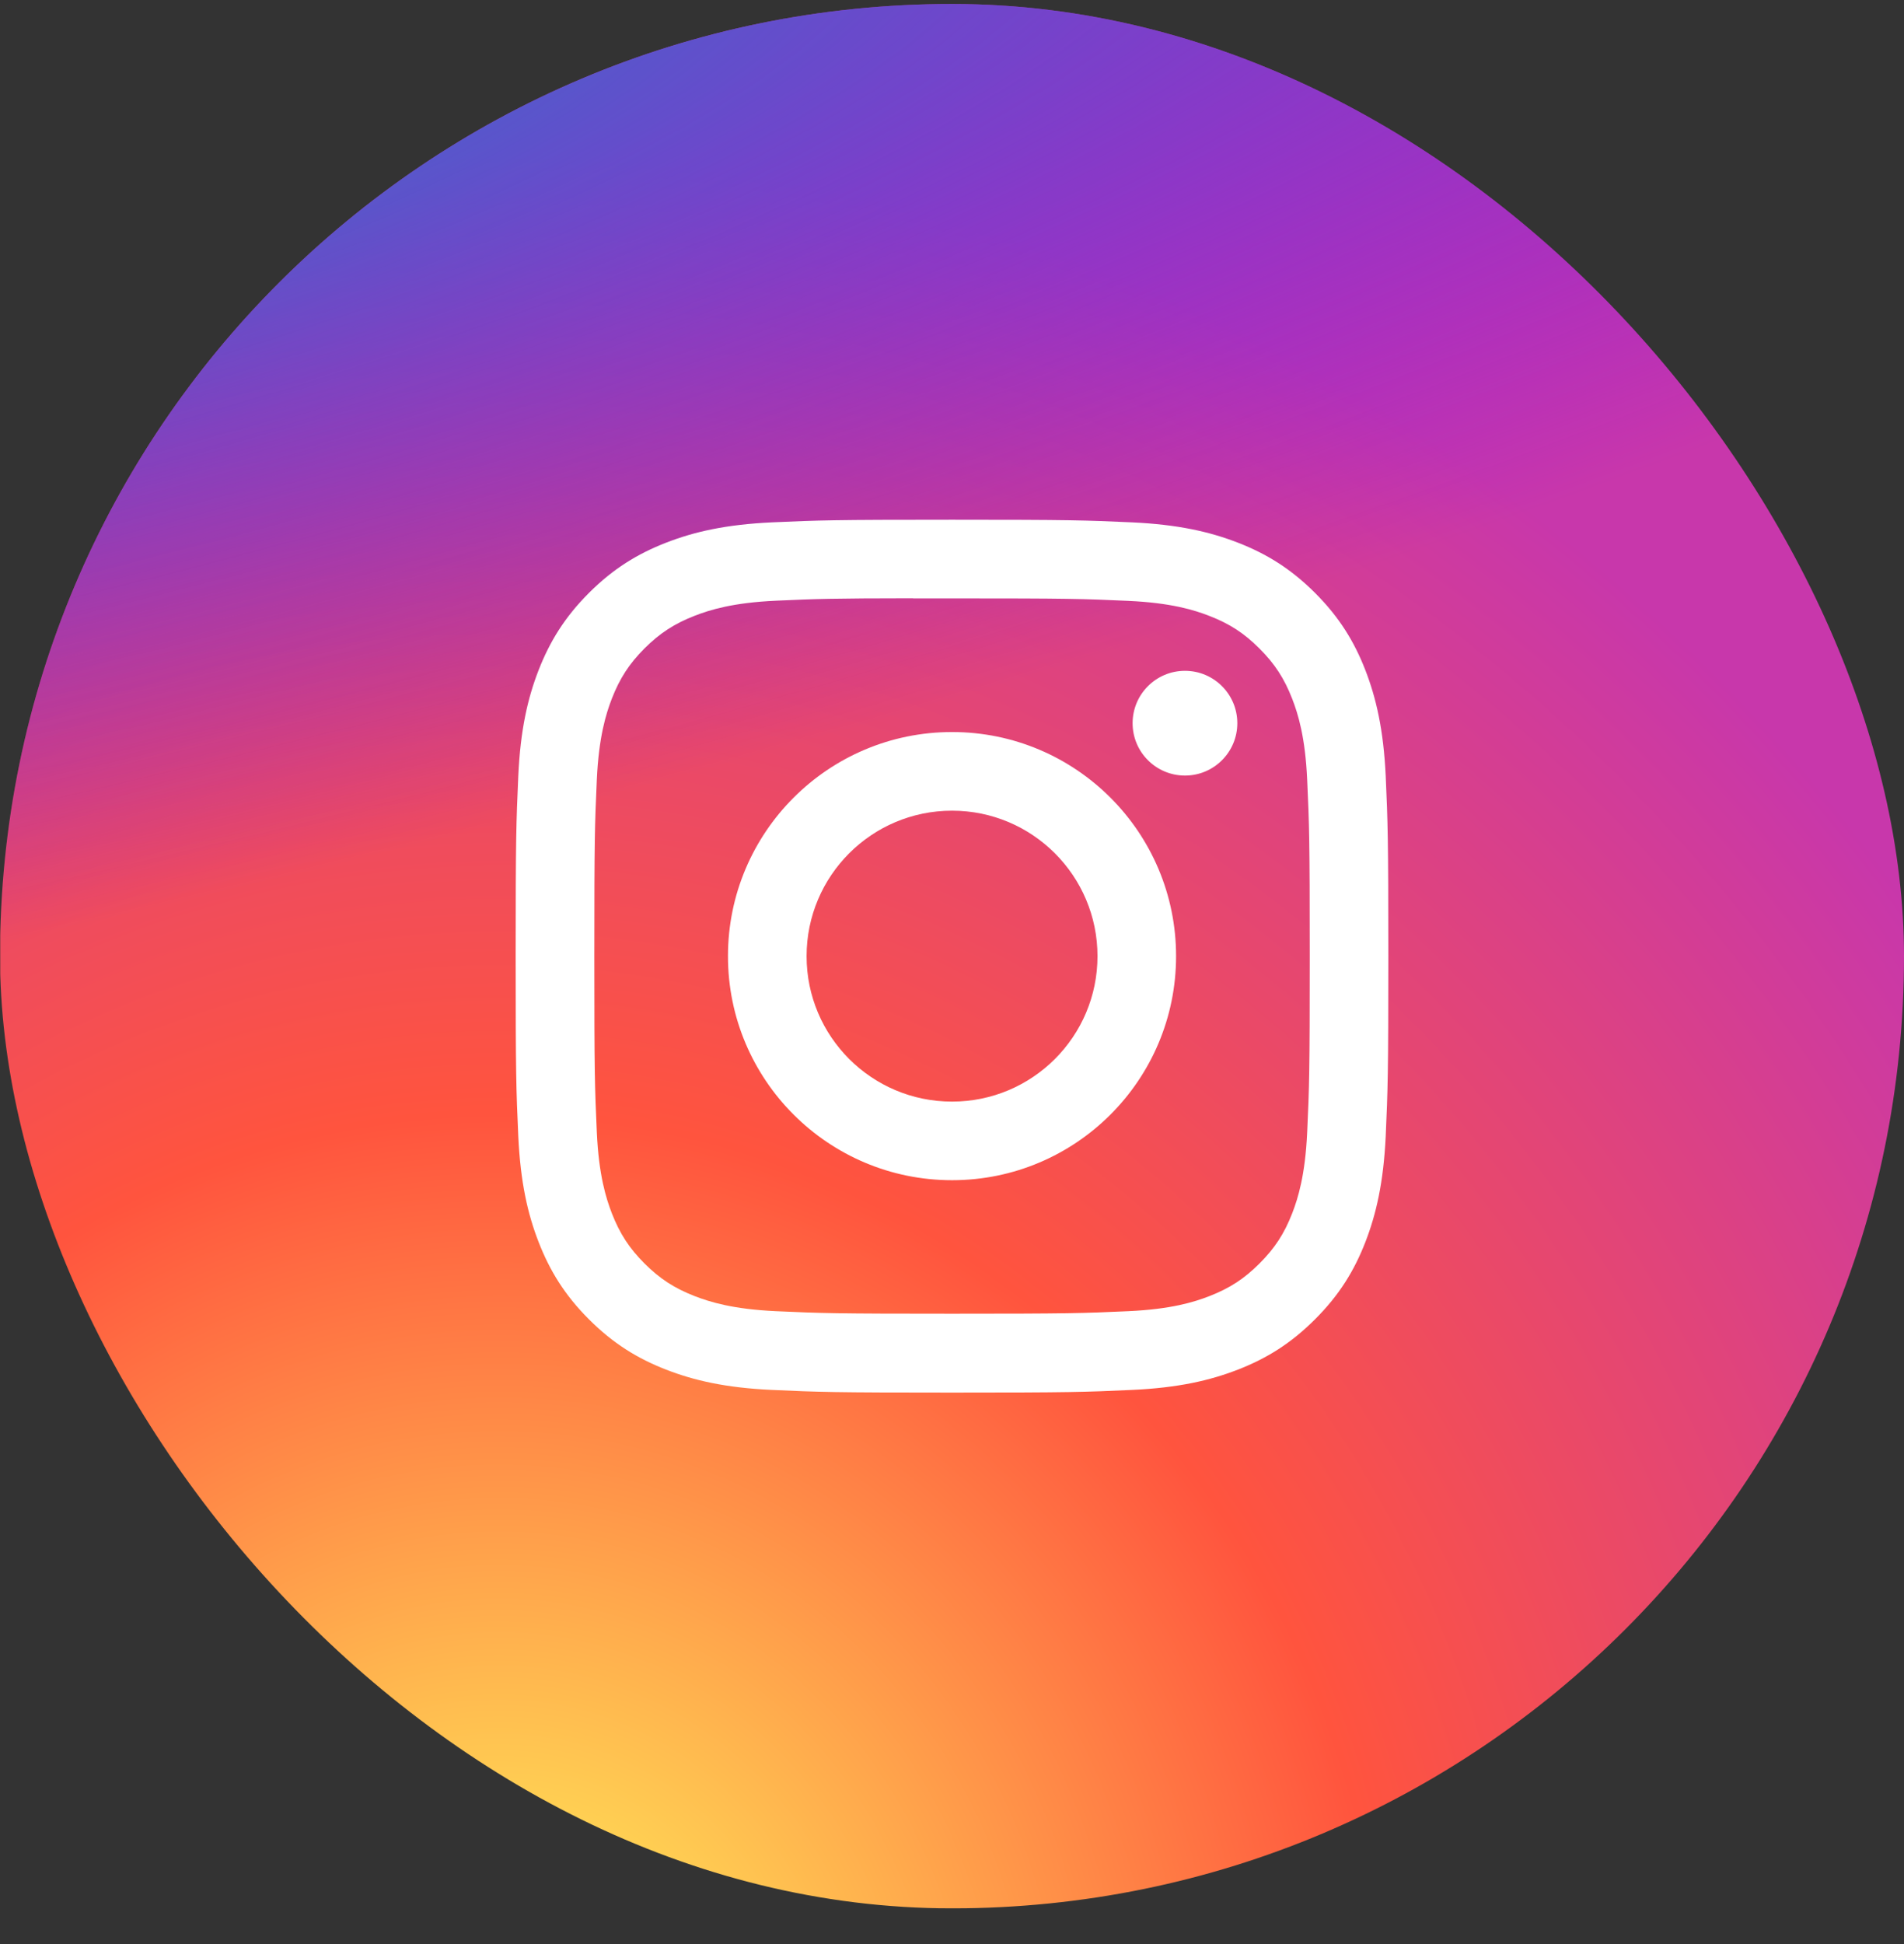 <svg width="48" height="49" viewBox="0 0 48 49" fill="none" xmlns="http://www.w3.org/2000/svg">
<rect x="0" y="0" width="48" height="49" fill="#333333" stroke="none"/>
<g clip-path="url(#clip0_302_517)">
<path d="M24.012 0.098C13.992 0.098 11.062 0.108 10.492 0.155C8.436 0.326 7.156 0.65 5.762 1.344C4.688 1.878 3.841 2.496 3.005 3.363C1.482 4.945 0.559 6.89 0.225 9.202C0.062 10.325 0.015 10.554 0.006 16.288C0.002 18.199 0.006 20.714 0.006 24.088C0.006 34.103 0.017 37.031 0.065 37.599C0.231 39.601 0.545 40.86 1.209 42.237C2.479 44.874 4.904 46.853 7.762 47.592C8.751 47.847 9.844 47.987 11.246 48.053C11.841 48.079 17.899 48.098 23.96 48.098C30.022 48.098 36.084 48.09 36.663 48.061C38.288 47.984 39.231 47.858 40.274 47.588C43.149 46.846 45.531 44.896 46.826 42.223C47.478 40.879 47.808 39.571 47.958 37.675C47.99 37.261 48.004 30.667 48.004 24.082C48.004 17.496 47.989 10.914 47.957 10.501C47.805 8.573 47.475 7.277 46.802 5.907C46.25 4.785 45.638 3.948 44.748 3.092C43.16 1.575 41.218 0.652 38.904 0.318C37.783 0.156 37.56 0.108 31.823 0.098H24.012Z" fill="url(#paint0_radial_302_517)"/>
<path d="M24.012 0.098C13.992 0.098 11.062 0.108 10.492 0.155C8.436 0.326 7.156 0.65 5.762 1.344C4.688 1.878 3.841 2.496 3.005 3.363C1.482 4.945 0.559 6.89 0.225 9.202C0.062 10.325 0.015 10.554 0.006 16.288C0.002 18.199 0.006 20.714 0.006 24.088C0.006 34.103 0.017 37.031 0.065 37.599C0.231 39.601 0.545 40.86 1.209 42.237C2.479 44.874 4.904 46.853 7.762 47.592C8.751 47.847 9.844 47.987 11.246 48.053C11.841 48.079 17.899 48.098 23.96 48.098C30.022 48.098 36.084 48.09 36.663 48.061C38.288 47.984 39.231 47.858 40.274 47.588C43.149 46.846 45.531 44.896 46.826 42.223C47.478 40.879 47.808 39.571 47.958 37.675C47.99 37.261 48.004 30.667 48.004 24.082C48.004 17.496 47.989 10.914 47.957 10.501C47.805 8.573 47.475 7.277 46.802 5.907C46.25 4.785 45.638 3.948 44.748 3.092C43.16 1.575 41.218 0.652 38.904 0.318C37.783 0.156 37.56 0.108 31.823 0.098H24.012Z" fill="url(#paint1_radial_302_517)"/>
<path d="M24.001 13.1C21.014 13.1 20.639 13.113 19.465 13.166C18.294 13.22 17.495 13.405 16.796 13.677C16.072 13.958 15.458 14.334 14.847 14.945C14.235 15.557 13.859 16.171 13.577 16.894C13.305 17.594 13.119 18.393 13.066 19.564C13.014 20.737 13 21.112 13 24.1C13 27.087 13.013 27.461 13.066 28.634C13.12 29.805 13.306 30.605 13.578 31.304C13.859 32.027 14.235 32.641 14.846 33.252C15.457 33.864 16.071 34.241 16.794 34.522C17.494 34.794 18.294 34.98 19.464 35.033C20.638 35.087 21.012 35.1 24 35.1C26.987 35.1 27.361 35.087 28.535 35.033C29.706 34.98 30.506 34.794 31.206 34.522C31.929 34.241 32.542 33.864 33.153 33.252C33.765 32.641 34.141 32.027 34.422 31.304C34.693 30.605 34.879 29.805 34.934 28.634C34.986 27.461 35 27.087 35 24.1C35 21.112 34.986 20.737 34.934 19.564C34.879 18.393 34.693 17.594 34.422 16.894C34.141 16.171 33.765 15.557 33.153 14.945C32.541 14.334 31.929 13.958 31.205 13.677C30.504 13.405 29.704 13.22 28.533 13.166C27.36 13.113 26.986 13.1 23.998 13.1H24.001ZM23.014 15.082C23.307 15.081 23.634 15.082 24.001 15.082C26.938 15.082 27.286 15.092 28.446 15.145C29.518 15.194 30.101 15.373 30.488 15.524C31.002 15.723 31.368 15.962 31.752 16.347C32.137 16.732 32.376 17.098 32.576 17.612C32.726 17.999 32.906 18.581 32.954 19.654C33.007 20.813 33.019 21.162 33.019 24.097C33.019 27.033 33.007 27.381 32.954 28.541C32.905 29.613 32.726 30.195 32.576 30.582C32.376 31.096 32.137 31.461 31.752 31.846C31.367 32.231 31.002 32.469 30.488 32.669C30.101 32.82 29.518 32.999 28.446 33.048C27.286 33.101 26.938 33.112 24.001 33.112C21.064 33.112 20.716 33.101 19.556 33.048C18.484 32.998 17.901 32.819 17.514 32.669C17 32.469 16.634 32.231 16.248 31.846C15.864 31.461 15.625 31.095 15.425 30.582C15.275 30.194 15.095 29.612 15.046 28.54C14.994 27.38 14.983 27.032 14.983 24.094C14.983 21.157 14.994 20.81 15.046 19.651C15.095 18.578 15.275 17.996 15.425 17.608C15.625 17.095 15.864 16.729 16.248 16.343C16.634 15.959 17 15.72 17.514 15.52C17.901 15.369 18.484 15.19 19.556 15.141C20.571 15.095 20.964 15.081 23.014 15.079V15.082ZM29.873 16.908C29.144 16.908 28.553 17.499 28.553 18.228C28.553 18.957 29.144 19.548 29.873 19.548C30.602 19.548 31.193 18.957 31.193 18.228C31.193 17.499 30.602 16.908 29.873 16.908V16.908ZM24.001 18.451C20.881 18.451 18.352 20.98 18.352 24.1C18.352 27.219 20.881 29.747 24.001 29.747C27.121 29.747 29.649 27.219 29.649 24.1C29.649 20.98 27.121 18.451 24.001 18.451ZM24.001 20.433C26.026 20.433 27.668 22.075 27.668 24.1C27.668 26.125 26.026 27.766 24.001 27.766C21.976 27.766 20.334 26.125 20.334 24.1C20.334 22.075 21.976 20.433 24.001 20.433Z" fill="white"/>
</g>
<defs>
<radialGradient id="paint0_radial_302_517" cx="0" cy="0" r="1" gradientUnits="userSpaceOnUse" gradientTransform="translate(12.754 51.795) rotate(-90) scale(47.572 44.245)">
<stop stop-color="#FFDD55"/>
<stop offset="0.1" stop-color="#FFDD55"/>
<stop offset="0.5" stop-color="#FF543E"/>
<stop offset="1" stop-color="#C837AB"/>
</radialGradient>
<radialGradient id="paint1_radial_302_517" cx="0" cy="0" r="1" gradientUnits="userSpaceOnUse" gradientTransform="translate(-8.036 3.555) rotate(78.681) scale(21.265 87.654)">
<stop stop-color="#3771C8"/>
<stop offset="0.128" stop-color="#3771C8"/>
<stop offset="1" stop-color="#6600FF" stop-opacity="0"/>
</radialGradient>
<clipPath id="clip0_302_517">
<rect y="0.1" width="48" height="48" rx="24" fill="white"/>
</clipPath>
</defs>
</svg>

